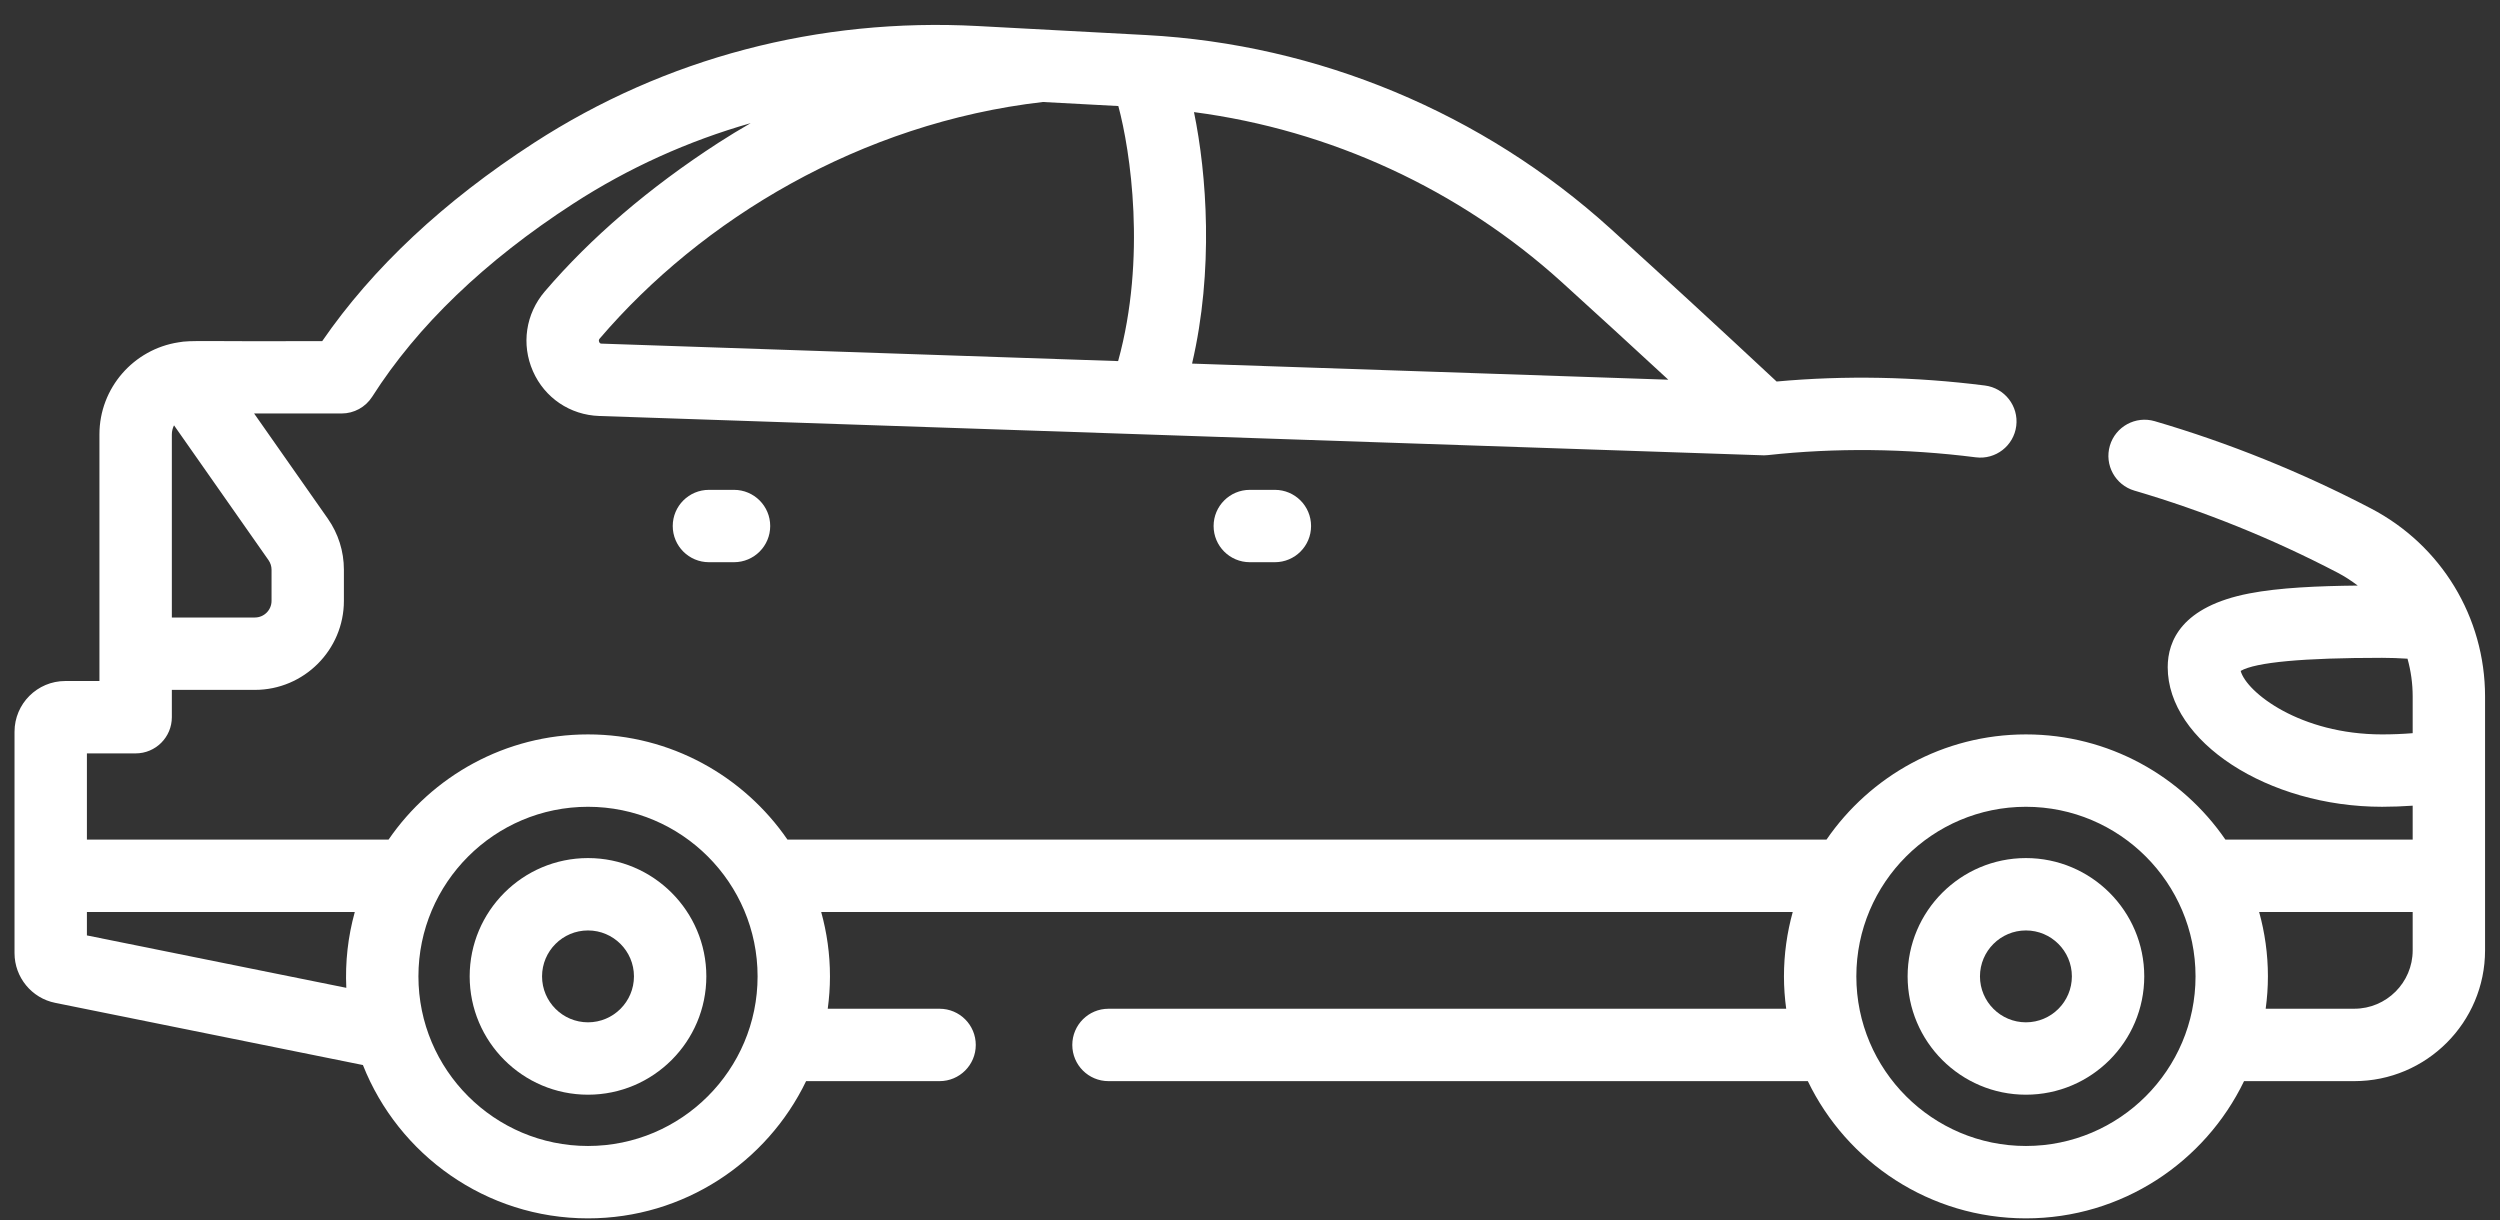 <?xml version="1.0" encoding="UTF-8"?> <svg xmlns="http://www.w3.org/2000/svg" width="84" height="41" viewBox="0 0 84 41" fill="none"><rect x="0" y="0" width="84" height="41" fill="#333333" stroke="none"/><path d="M79.664 17.084C77.335 15.868 74.892 14.882 72.4 14.152C71.756 13.963 71.08 14.332 70.891 14.976C70.703 15.621 71.072 16.296 71.716 16.485C74.055 17.171 76.351 18.098 78.539 19.24C78.781 19.366 79.007 19.514 79.219 19.675C77.891 19.689 76.586 19.744 75.573 19.94C73.31 20.378 72.835 21.529 72.835 22.417C72.835 24.916 76.201 27.108 80.037 27.108C80.384 27.108 80.727 27.094 81.066 27.071V28.211H74.774C73.307 26.078 70.85 24.676 68.072 24.676C65.293 24.676 62.837 26.078 61.37 28.211H26.459C24.992 26.078 22.535 24.676 19.757 24.676C16.978 24.676 14.522 26.078 13.055 28.211H2.92V25.314H4.558C5.229 25.314 5.774 24.769 5.774 24.098V23.18H8.564C10.213 23.18 11.555 21.838 11.555 20.189V19.142C11.555 18.525 11.368 17.931 11.014 17.425L8.538 13.893H11.479C11.894 13.893 12.281 13.681 12.505 13.331C14.022 10.948 16.295 8.765 19.261 6.843C21.116 5.641 23.122 4.737 25.224 4.137C24.854 4.35 24.489 4.571 24.132 4.802C21.81 6.307 19.849 7.987 18.304 9.794C17.662 10.545 17.51 11.572 17.907 12.473C18.301 13.368 19.154 13.944 20.133 13.977C20.133 13.977 59.249 15.299 59.261 15.299C59.272 15.299 59.284 15.298 59.296 15.298C59.329 15.297 59.362 15.296 59.395 15.292L59.399 15.292C61.678 15.043 64.029 15.067 66.387 15.366C67.054 15.451 67.662 14.978 67.746 14.312C67.83 13.646 67.358 13.037 66.692 12.953C64.337 12.655 61.986 12.61 59.694 12.819C57.775 11.028 55.899 9.301 54.11 7.68C49.824 3.796 44.286 1.487 38.517 1.178L32.857 0.875C27.504 0.589 22.345 1.947 17.938 4.802C14.907 6.766 12.518 9.004 10.826 11.462C6.782 11.479 6.422 11.424 5.995 11.503C4.495 11.735 3.341 13.032 3.341 14.597V21.95C3.341 21.955 3.341 21.96 3.341 21.964C3.341 21.969 3.341 21.974 3.341 21.978V22.882H2.194C1.253 22.882 0.488 23.646 0.488 24.586V32.026C0.488 32.837 1.065 33.539 1.856 33.696L12.194 35.785C13.385 38.798 16.325 40.937 19.757 40.937C22.98 40.937 25.771 39.051 27.085 36.326H31.57C32.242 36.326 32.786 35.782 32.786 35.11C32.786 34.438 32.242 33.894 31.57 33.894H27.812C27.86 33.538 27.887 33.176 27.887 32.807C27.887 32.058 27.783 31.333 27.592 30.643H60.236C60.045 31.333 59.941 32.058 59.941 32.807C59.941 33.176 59.968 33.538 60.016 33.894H37.244C36.573 33.894 36.029 34.438 36.029 35.11C36.029 35.782 36.573 36.326 37.244 36.326H60.743C62.057 39.052 64.848 40.937 68.071 40.937C71.295 40.937 74.086 39.051 75.4 36.326H79.105C81.527 36.326 83.498 34.355 83.498 31.932V23.402C83.498 20.74 82.029 18.319 79.664 17.084ZM20.133 11.492C20.105 11.43 20.136 11.394 20.152 11.374C23.567 7.38 28.902 4.135 35.04 3.427L37.576 3.563C37.98 5.06 38.526 8.665 37.569 12.133L20.215 11.546C20.187 11.545 20.155 11.544 20.133 11.492ZM56.055 12.758L40.053 12.217C40.786 9.083 40.547 5.85 40.118 3.767C44.699 4.368 49.035 6.362 52.477 9.481C53.636 10.532 54.833 11.629 56.055 12.758ZM9.124 19.142V20.189C9.124 20.497 8.873 20.748 8.564 20.748H5.774V14.597C5.774 14.487 5.801 14.384 5.847 14.291L9.022 18.821C9.088 18.916 9.124 19.027 9.124 19.142ZM2.92 31.43V30.643H11.921C11.69 31.478 11.596 32.325 11.636 33.191L2.92 31.43ZM19.757 38.505C16.615 38.505 14.059 35.948 14.059 32.806C14.059 29.664 16.615 27.108 19.757 27.108C22.899 27.108 25.455 29.664 25.455 32.806C25.455 35.948 22.899 38.505 19.757 38.505ZM80.037 24.676C77.288 24.676 75.487 23.267 75.286 22.543C75.789 22.251 77.385 22.103 80.037 22.103C80.324 22.103 80.61 22.114 80.892 22.132C81.006 22.539 81.066 22.966 81.066 23.402V24.635C80.729 24.662 80.385 24.676 80.037 24.676ZM68.071 38.505C64.93 38.505 62.373 35.948 62.373 32.806C62.373 29.664 64.93 27.108 68.071 27.108C71.213 27.108 73.77 29.664 73.77 32.806C73.77 35.948 71.213 38.505 68.071 38.505ZM79.105 33.893H76.127C76.175 33.538 76.202 33.175 76.202 32.806C76.202 32.057 76.098 31.332 75.907 30.643H81.066V31.932C81.066 33.013 80.186 33.893 79.105 33.893Z" fill="white"></path><path d="M19.757 28.831C17.564 28.831 15.781 30.614 15.781 32.806C15.781 34.999 17.564 36.782 19.757 36.782C21.949 36.782 23.733 34.999 23.733 32.806C23.733 30.614 21.949 28.831 19.757 28.831ZM19.757 34.35C18.905 34.35 18.213 33.658 18.213 32.806C18.213 31.955 18.905 31.263 19.757 31.263C20.608 31.263 21.301 31.955 21.301 32.806C21.301 33.658 20.608 34.35 19.757 34.35Z" fill="white"></path><path d="M68.071 28.831C65.879 28.831 64.096 30.614 64.096 32.806C64.096 34.999 65.879 36.782 68.071 36.782C70.264 36.782 72.047 34.999 72.047 32.806C72.047 30.614 70.264 28.831 68.071 28.831ZM68.071 34.35C67.22 34.35 66.527 33.658 66.527 32.806C66.527 31.955 67.22 31.263 68.071 31.263C68.923 31.263 69.615 31.955 69.615 32.806C69.615 33.658 68.923 34.35 68.071 34.35Z" fill="white"></path><path d="M41.993 16.459C41.322 16.459 40.777 17.003 40.777 17.674C40.777 18.346 41.322 18.89 41.993 18.89H42.836C43.508 18.89 44.052 18.346 44.052 17.674C44.052 17.003 43.508 16.459 42.836 16.459H41.993Z" fill="white"></path><path d="M23.82 16.459C23.148 16.459 22.604 17.003 22.604 17.674C22.604 18.346 23.148 18.89 23.82 18.89H24.663C25.334 18.89 25.879 18.346 25.879 17.674C25.879 17.003 25.334 16.459 24.663 16.459H23.82Z" fill="white"></path></svg> 